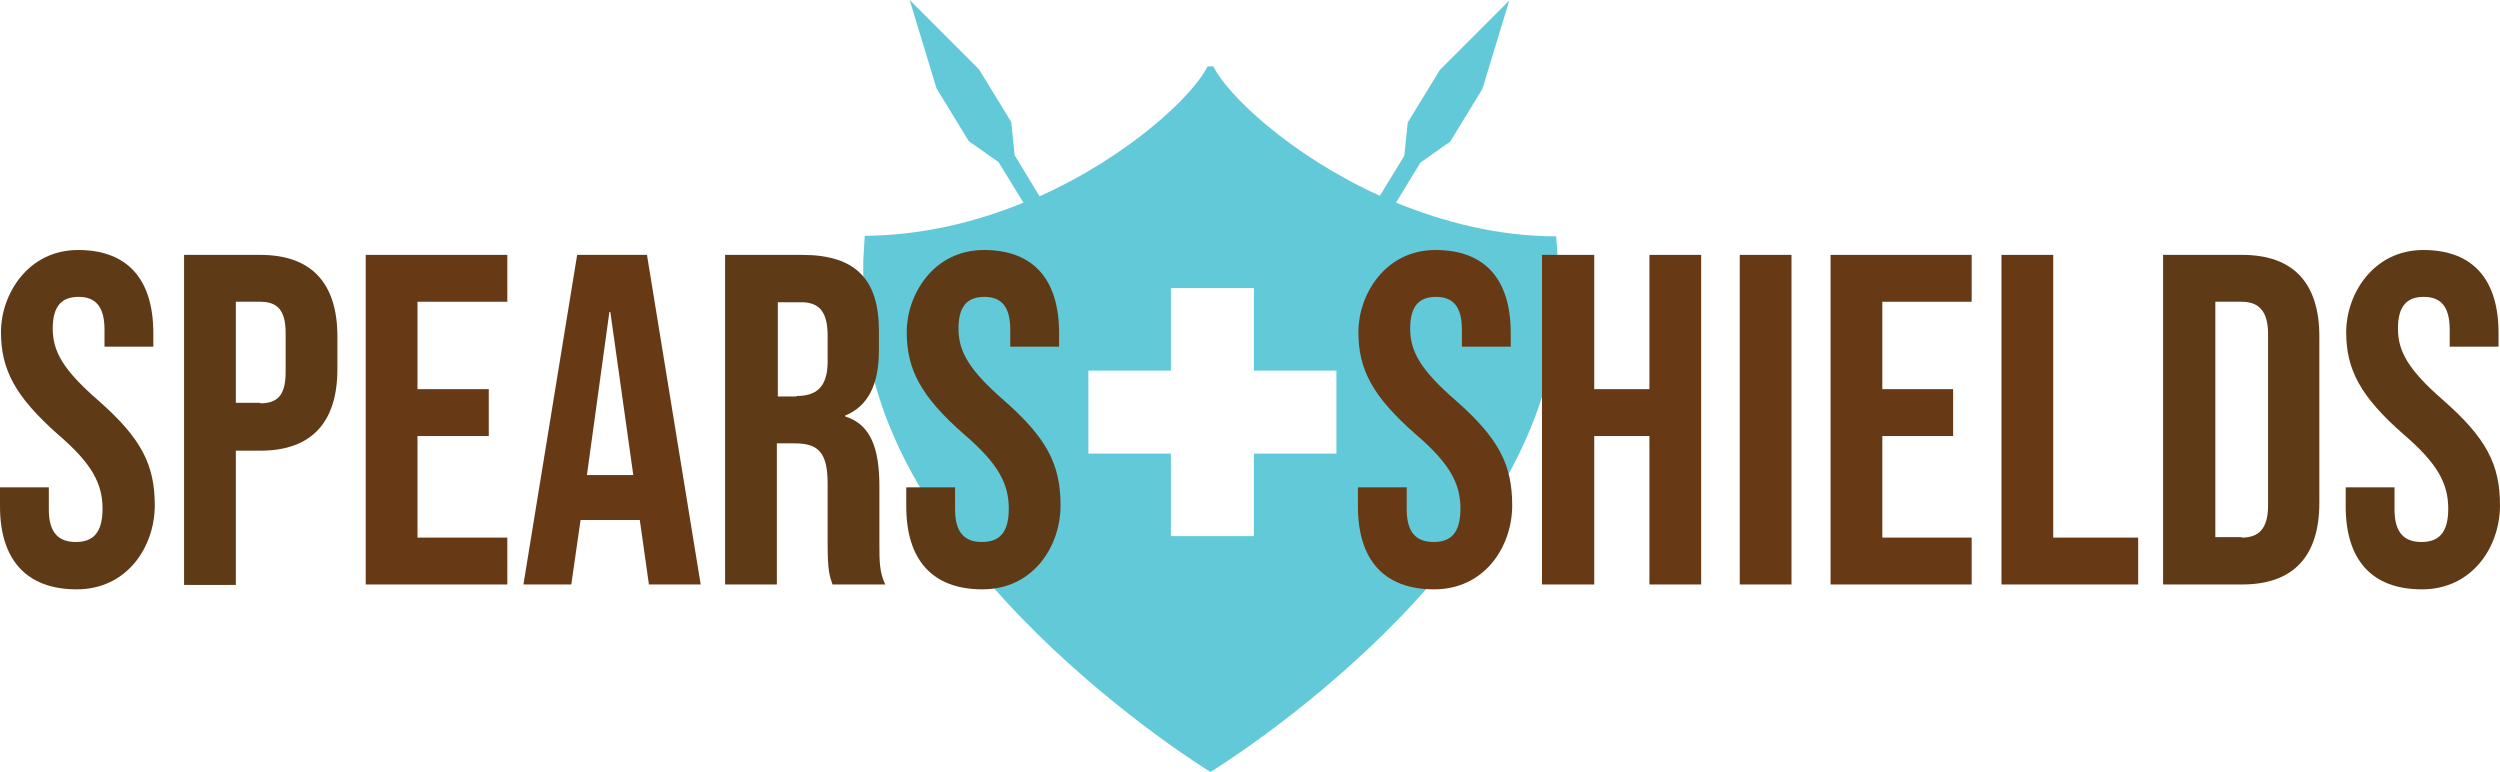 <?xml version="1.0" encoding="UTF-8"?>
<svg id="Layer_1" data-name="Layer 1" xmlns="http://www.w3.org/2000/svg" version="1.1" viewBox="0 0 512 158.2">
  <defs>
    <style>
      .cls-1 {
        fill: #62c9d8;
      }

      .cls-1, .cls-2, .cls-3 {
        stroke-width: 0px;
      }

      .cls-2 {
        fill: #683915;
      }

      .cls-3 {
        fill: #5f3a16;
      }
    </style>
  </defs>
  <path class="cls-1" d="M273.7,92.9h-16.9v16.9h-17v-16.9h-16.9v-17h16.9v-16.9h17v16.9h16.9v17ZM319.1,57.4c0-.2,0-.4,0-.5,0-1.2,0-2.4-.1-3.5,0-1.7-.2-3.4-.3-5-11.8,0-23-2.9-32.8-6.9l5-8.2,6.1-4.3,6.6-10.8,5.5-18.1-14.2,14.2-6.6,10.8-.7,6.8-5,8.2c-18.3-8.3-31.3-20.7-34.1-26.5h-1.2c-2.8,5.8-15.9,18.3-34.4,26.6l-5.1-8.4-.7-6.8-6.6-10.8-14.2-14.2,5.5,18.1,6.6,10.8,6.1,4.3,5.1,8.3c-9.7,4-20.8,6.7-32.5,6.8-.1,1.7-.2,3.3-.3,5,0,1.2,0,2.4,0,3.5s0,.4,0,.5c0,.2,0,.5,0,.7,0,.4,0,.8,0,1.1,0,.3,0,.6,0,.9s0,.4,0,.6c0,.2,0,.5,0,.7,0,53.4,71.1,96.8,71.1,96.8,0,0,71.1-43.3,71.1-96.8s0-.5,0-.7,0-.4,0-.6c0-.3,0-.6,0-.9,0-.4,0-.8,0-1.1s0-.5,0-.7"/>
  <path class="cls-2" d="M278.1,103.7v-3.9h10v4.6c0,4.8,2.1,6.6,5.5,6.6s5.5-1.7,5.5-6.8-2.1-9.2-9.1-15.2c-8.9-7.8-11.8-13.3-11.8-21s5.5-16.8,15.8-16.8,15.4,6.2,15.4,17v2.8h-10v-3.5c0-4.8-1.9-6.7-5.3-6.7s-5.3,1.8-5.3,6.5,2.2,8.5,9.2,14.6c8.9,7.8,11.7,13.2,11.7,21.6s-5.6,17.2-16,17.2-15.6-6.2-15.6-17"/>
  <polygon class="cls-2" points="315.8 52.2 326.5 52.2 326.5 79.7 337.8 79.7 337.8 52.2 348.4 52.2 348.4 119.7 337.8 119.7 337.8 89.3 326.5 89.3 326.5 119.7 315.8 119.7 315.8 52.2"/>
  <rect class="cls-2" x="356.3" y="52.2" width="10.6" height="67.5"/>
  <polygon class="cls-2" points="374.9 52.2 403.8 52.2 403.8 61.8 385.5 61.8 385.5 79.7 400 79.7 400 89.3 385.5 89.3 385.5 110.1 403.8 110.1 403.8 119.7 374.9 119.7 374.9 52.2"/>
  <polygon class="cls-2" points="409.9 52.2 420.5 52.2 420.5 110.1 437.9 110.1 437.9 119.7 409.9 119.7 409.9 52.2"/>
  <polygon class="cls-2" points="74.9 52.2 103.9 52.2 103.9 61.8 85.5 61.8 85.5 79.7 100.1 79.7 100.1 89.3 85.5 89.3 85.5 110.1 103.9 110.1 103.9 119.7 74.9 119.7 74.9 52.2"/>
  <path class="cls-2" d="M118.1,52.2h14.4l11,67.5h-10.6l-1.9-13.4v.2h-12.1l-1.9,13.2h-9.8l11-67.5ZM129.7,97.3l-4.7-33.4h-.2l-4.6,33.4h9.5Z"/>
  <path class="cls-3" d="M148.6,52.2h15.7c11,0,15.7,5.1,15.7,15.5v4.1c0,6.9-2.2,11.4-6.9,13.3v.2c5.3,1.6,7,6.7,7,14.3v11.9c0,3.3,0,5.7,1.2,8.2h-10.8c-.6-1.7-1-2.8-1-8.3v-12.3c0-6.3-1.8-8.3-6.7-8.3h-3.7v28.9h-10.6V52.2ZM163.1,81.1c4,0,6.4-1.7,6.4-7.1v-5.2c0-4.8-1.6-6.9-5.4-6.9h-4.8v19.3h3.9Z"/>
  <path class="cls-3" d="M185.6,103.7v-3.9h10v4.6c0,4.8,2.1,6.6,5.5,6.6s5.5-1.7,5.5-6.8-2.1-9.2-9.1-15.2c-8.9-7.8-11.8-13.3-11.8-21s5.5-16.8,15.8-16.8,15.4,6.2,15.4,17v2.8h-10v-3.5c0-4.8-1.9-6.7-5.3-6.7s-5.3,1.8-5.3,6.5,2.2,8.5,9.2,14.6c8.9,7.8,11.7,13.2,11.7,21.6s-5.6,17.2-16,17.2-15.6-6.2-15.6-17"/>
  <path class="cls-3" d="M443,52.2h16.2c10.6,0,15.8,5.9,15.8,16.7v34.1c0,10.8-5.2,16.7-15.8,16.7h-16.2V52.2ZM459.1,110.1c3.4,0,5.4-1.7,5.4-6.6v-35.1c0-4.8-2-6.6-5.4-6.6h-5.4v48.2h5.4Z"/>
  <path class="cls-3" d="M480.4,103.7v-3.9h10v4.6c0,4.8,2.1,6.6,5.5,6.6s5.5-1.7,5.5-6.8-2.1-9.2-9.1-15.2c-8.9-7.8-11.8-13.3-11.8-21s5.5-16.8,15.8-16.8,15.4,6.2,15.4,17v2.8h-10v-3.5c0-4.8-1.9-6.7-5.3-6.7s-5.3,1.8-5.3,6.5,2.2,8.5,9.2,14.6c8.9,7.8,11.7,13.2,11.7,21.6s-5.6,17.2-16,17.2-15.6-6.2-15.6-17"/>
  <path class="cls-3" d="M0,103.7v-3.9h10v4.6c0,4.8,2.1,6.6,5.5,6.6s5.5-1.7,5.5-6.8-2.1-9.2-9.1-15.2C3.1,81.2.2,75.7.2,68s5.5-16.8,15.8-16.8,15.4,6.2,15.4,17v2.8h-10v-3.5c0-4.8-1.9-6.7-5.3-6.7s-5.3,1.8-5.3,6.5,2.2,8.5,9.2,14.6c8.9,7.8,11.7,13.2,11.7,21.6s-5.6,17.2-16,17.2S0,114.5,0,103.7"/>
  <path class="cls-3" d="M37.7,52.2h15.6c10.6,0,15.8,5.9,15.8,16.7v6.7c0,10.8-5.2,16.7-15.8,16.7h-5v27.5h-10.6V52.2ZM53.3,82.6c3.4,0,5.2-1.5,5.2-6.4v-8c0-4.8-1.8-6.4-5.2-6.4h-5v20.7h5Z"/>
</svg>